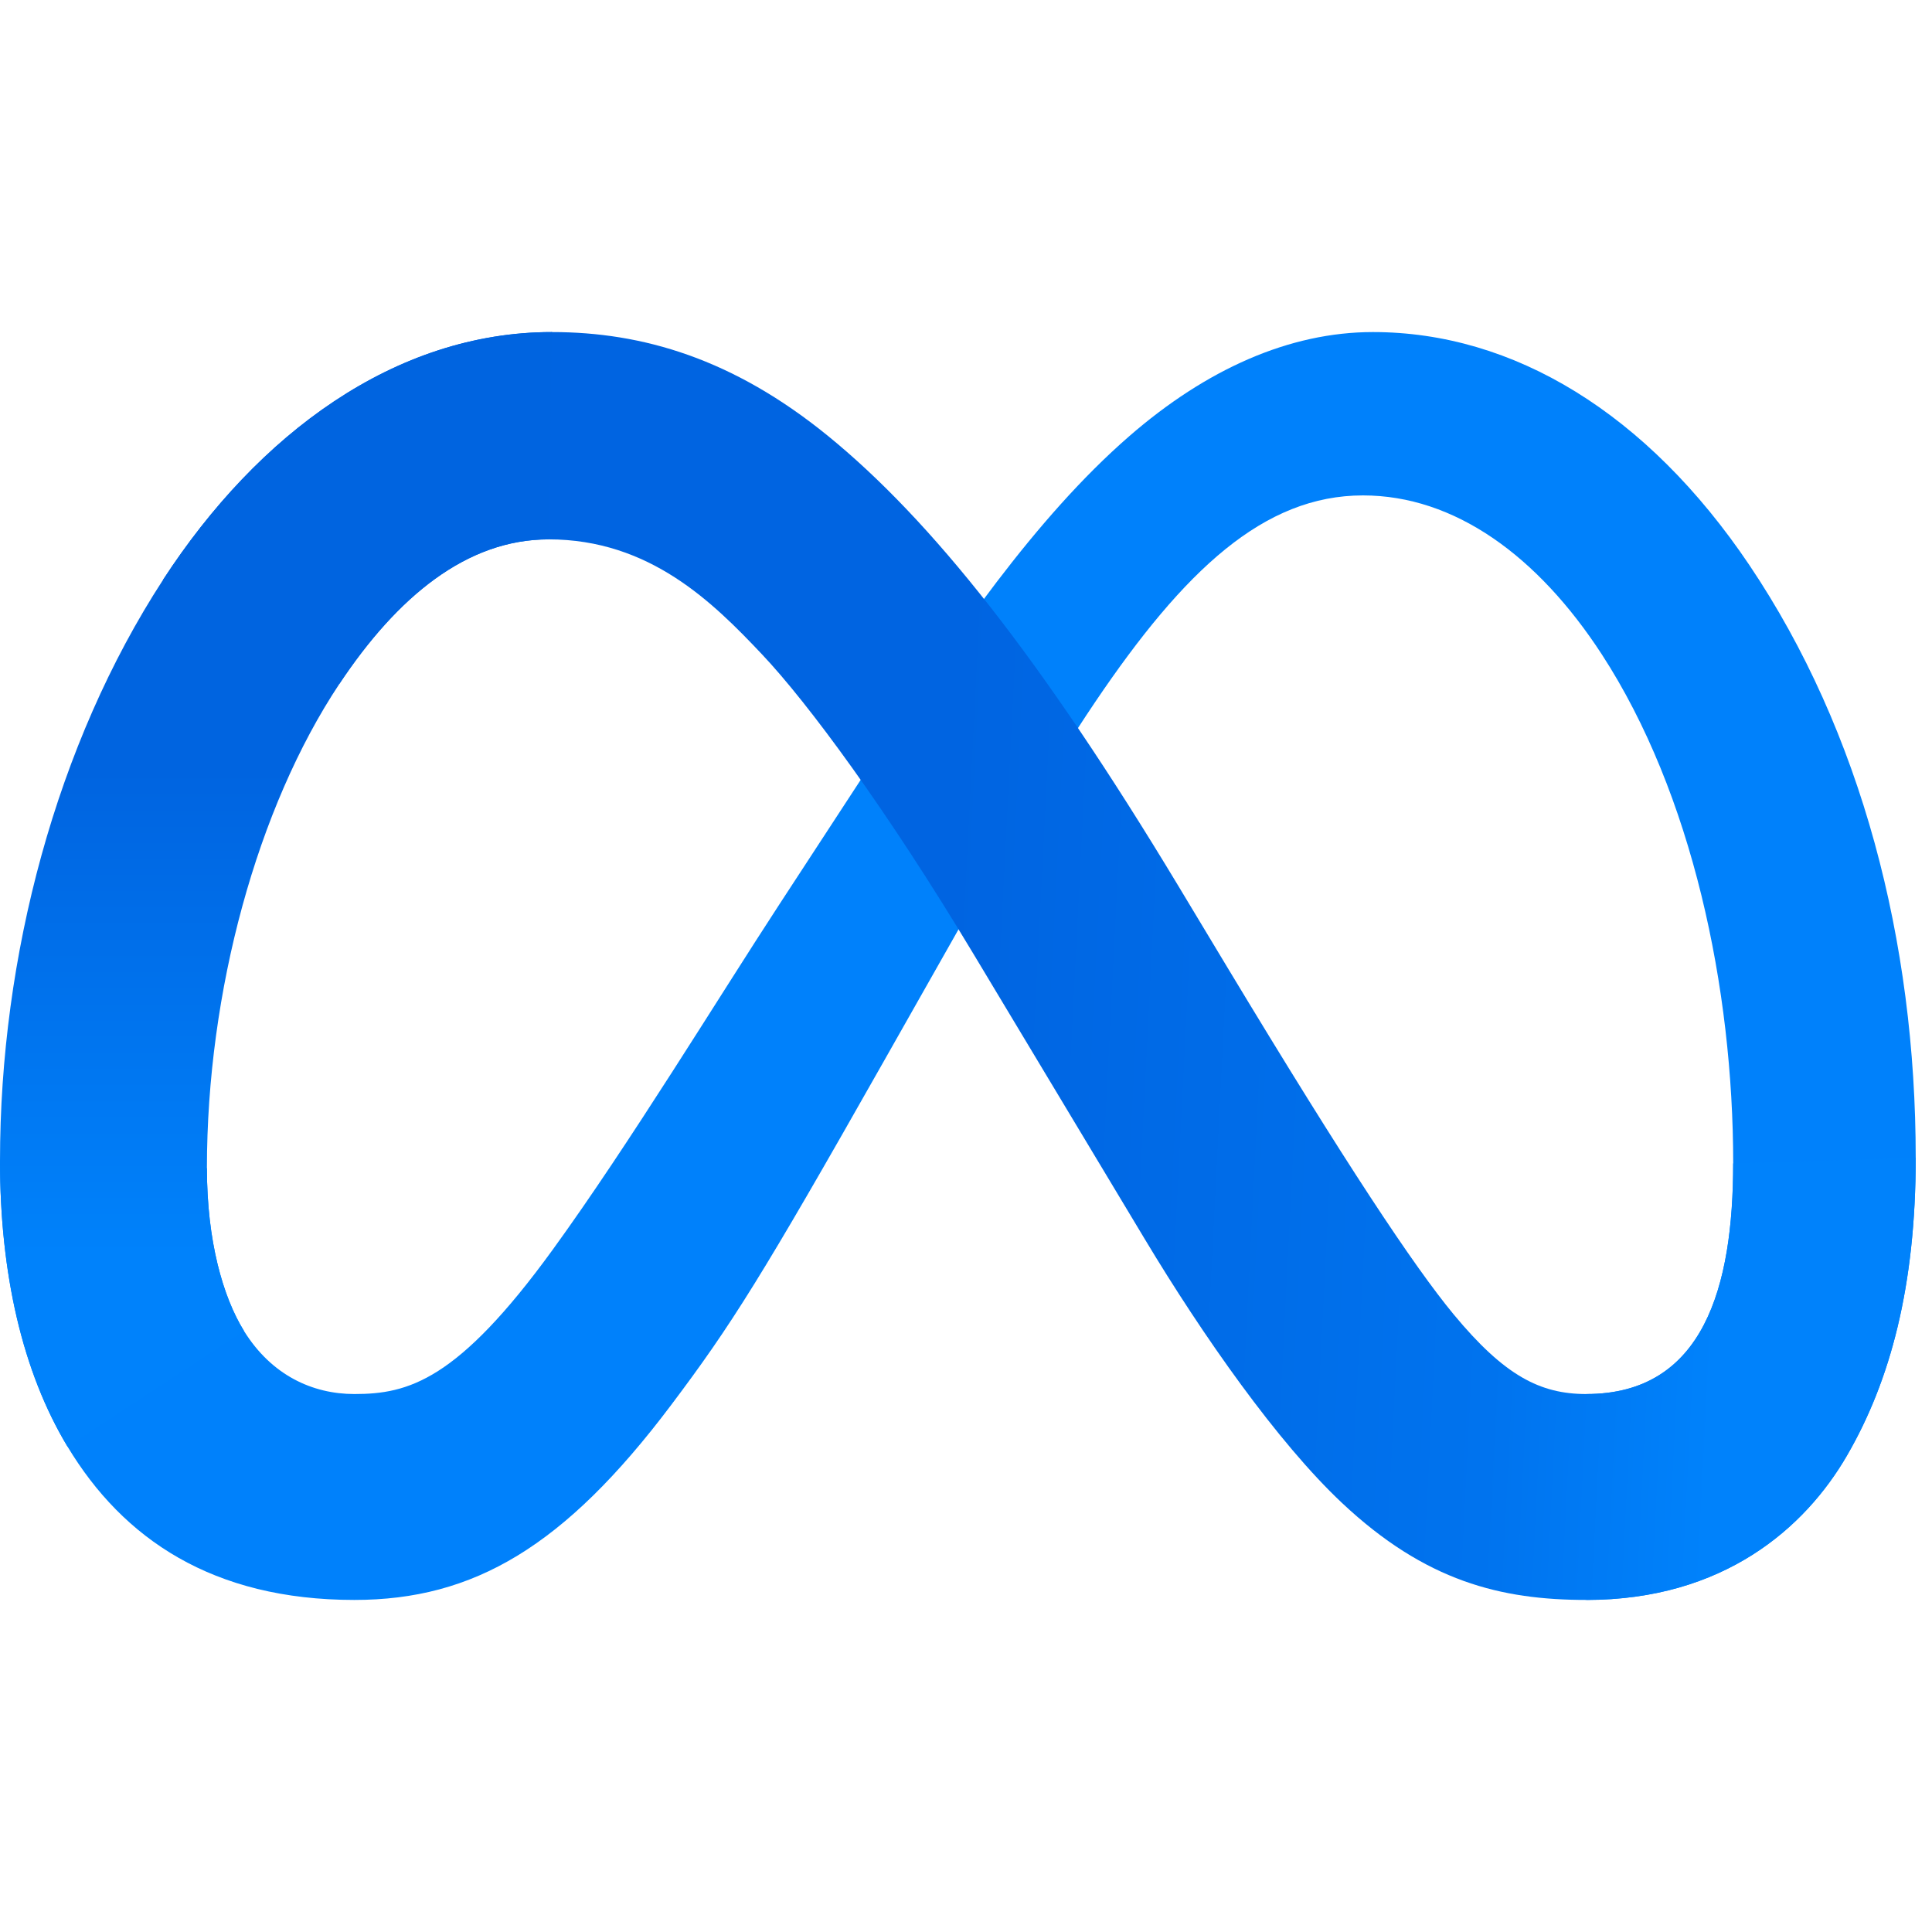<svg width="40" height="40" viewBox="0 0 40 40" fill="none" xmlns="http://www.w3.org/2000/svg">
<path d="M4.284 24.186C4.284 25.695 4.617 26.854 5.051 27.555C5.621 28.473 6.47 28.862 7.337 28.862C8.454 28.862 9.476 28.585 11.445 25.871C13.023 23.696 14.883 20.642 16.134 18.727L18.252 15.484C19.724 13.231 21.428 10.727 23.381 9.03C24.975 7.645 26.695 6.875 28.426 6.875C31.332 6.875 34.101 8.553 36.219 11.7C38.538 15.147 39.663 19.489 39.663 23.969C39.663 26.633 39.137 28.59 38.24 30.136C37.374 31.631 35.685 33.125 32.846 33.125V28.862C35.277 28.862 35.884 26.635 35.884 24.087C35.884 20.456 35.035 16.427 33.163 13.547C31.834 11.505 30.113 10.257 28.219 10.257C26.171 10.257 24.523 11.796 22.67 14.541C21.686 15.999 20.674 17.776 19.539 19.782L18.29 21.987C15.779 26.422 15.143 27.433 13.888 29.099C11.688 32.019 9.81 33.125 7.337 33.125C4.403 33.125 2.548 31.859 1.399 29.952C0.461 28.397 0 26.358 0 24.034L4.284 24.186Z" fill="#0081FB"/>
<path d="M3.377 12.001C5.341 8.985 8.176 6.875 11.427 6.875C13.309 6.875 15.181 7.43 17.136 9.02C19.273 10.759 21.552 13.622 24.395 18.34L25.414 20.033C27.875 24.117 29.275 26.219 30.094 27.21C31.148 28.483 31.886 28.862 32.844 28.862C35.276 28.862 35.883 26.635 35.883 24.087L39.663 23.969C39.663 26.633 39.136 28.59 38.239 30.136C37.373 31.631 35.684 33.125 32.844 33.125C31.079 33.125 29.515 32.743 27.785 31.117C26.456 29.869 24.901 27.652 23.705 25.66L20.148 19.739C18.363 16.767 16.726 14.552 15.778 13.549C14.759 12.47 13.449 11.167 11.358 11.167C9.665 11.167 8.228 12.35 7.025 14.16L3.377 12.001Z" fill="url(#paint0_linear_11970_2782)"/>
<path d="M11.359 11.167C9.666 11.167 8.229 12.35 7.026 14.16C5.326 16.718 4.284 20.528 4.284 24.186C4.284 25.695 4.617 26.854 5.051 27.555L1.399 29.952C0.461 28.397 0 26.358 0 24.034C0 19.808 1.164 15.403 3.378 12.001C5.342 8.985 8.177 6.875 11.428 6.875L11.359 11.167Z" fill="url(#paint1_linear_11970_2782)"/>
<defs>
<linearGradient id="paint0_linear_11970_2782" x1="8.413" y1="22.955" x2="35.723" y2="24.339" gradientUnits="userSpaceOnUse">
<stop stop-color="#0064E1"/>
<stop offset="0.4" stop-color="#0064E1"/>
<stop offset="0.83" stop-color="#0073EE"/>
<stop offset="1" stop-color="#0082FB"/>
</linearGradient>
<linearGradient id="paint1_linear_11970_2782" x1="6.207" y1="25.978" x2="6.207" y2="15.946" gradientUnits="userSpaceOnUse">
<stop stop-color="#0082FB"/>
<stop offset="1" stop-color="#0064E0"/>
</linearGradient>
</defs>
</svg>
